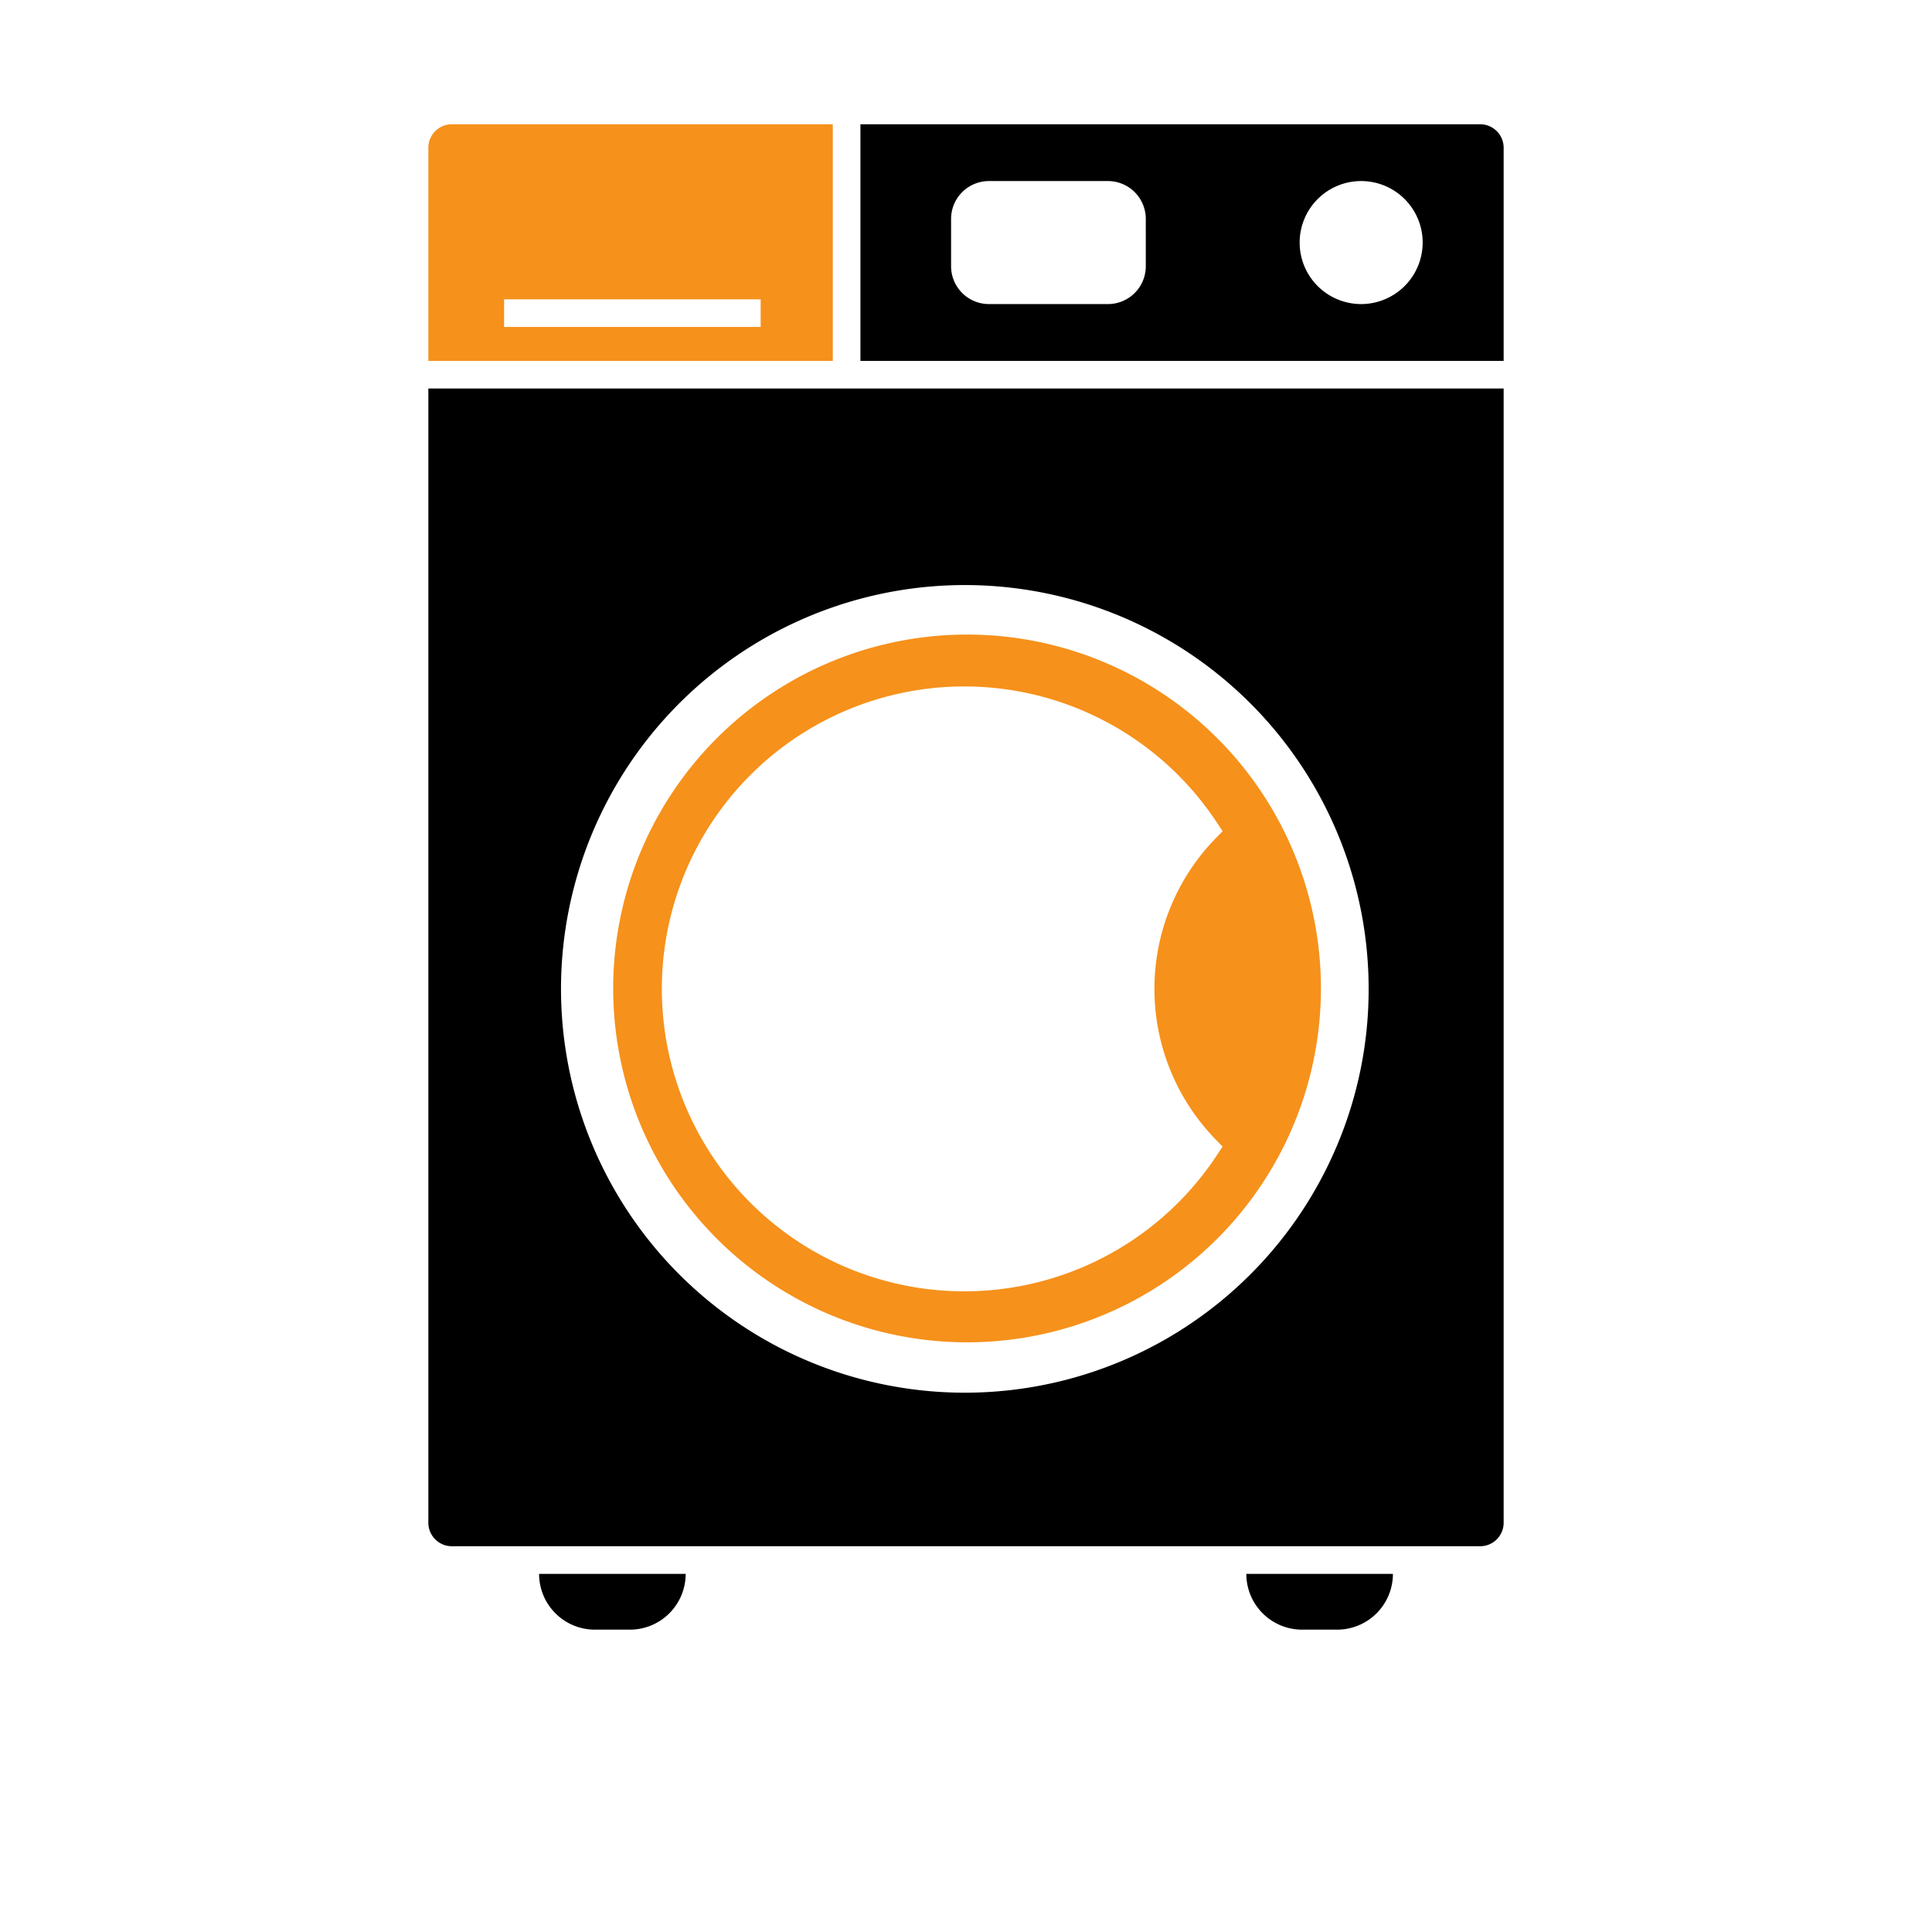 <svg xmlns="http://www.w3.org/2000/svg" viewBox="0 0 500 500"><g id="Layer_2" data-name="Layer 2"><g id="Layer_1-2" data-name="Layer 1"><path d="M116.934,32.157a6.084,6.084,0,0,0-6.077,6.077V93.395H215.526V32.157Zm79.924,52.455H130.46V77.46h66.398Z" style="fill:#f6911b"/><path d="M383.066,32.157H222.678V93.395H389.143V38.234A6.084,6.084,0,0,0,383.066,32.157ZM296.531,68.907a9.798,9.798,0,0,1-9.787,9.787H255.926a9.798,9.798,0,0,1-9.787-9.787V56.645a9.798,9.798,0,0,1,9.787-9.787h30.817a9.798,9.798,0,0,1,9.787,9.787Zm55.736,9.787A15.918,15.918,0,1,1,368.185,62.776,15.936,15.936,0,0,1,352.267,78.694Z"/><path d="M110.857,100.547v293.54a6.084,6.084,0,0,0,6.077,6.077H383.066a6.084,6.084,0,0,0,6.077-6.077v-293.54Zm235.152,195.939a104.507,104.507,0,1,1,8.194-40.564A103.828,103.828,0,0,1,346.009,296.486Z"/><path d="M314.953,190.969a91.583,91.583,0,1,0,19.684,29.197A91.542,91.542,0,0,0,314.953,190.969Zm-.029,108a78.27,78.27,0,1,1,0-86.094l1.485,2.247-1.885,1.923a55.833,55.833,0,0,0,0,77.755l1.885,1.923Z" style="fill:#f6911b"/><path d="M139.516,407.316h37.936a0,0,0,0,1,0,0v0a14.436,14.436,0,0,1-14.436,14.436h-9.064a14.436,14.436,0,0,1-14.436-14.436v0a0,0,0,0,1,0,0Z"/><path d="M322.548,407.316h37.936a0,0,0,0,1,0,0v0a14.436,14.436,0,0,1-14.436,14.436h-9.064a14.436,14.436,0,0,1-14.436-14.436v0a0,0,0,0,1,0,0Z"/><rect width="500" height="500" style="fill:none"/></g></g></svg>